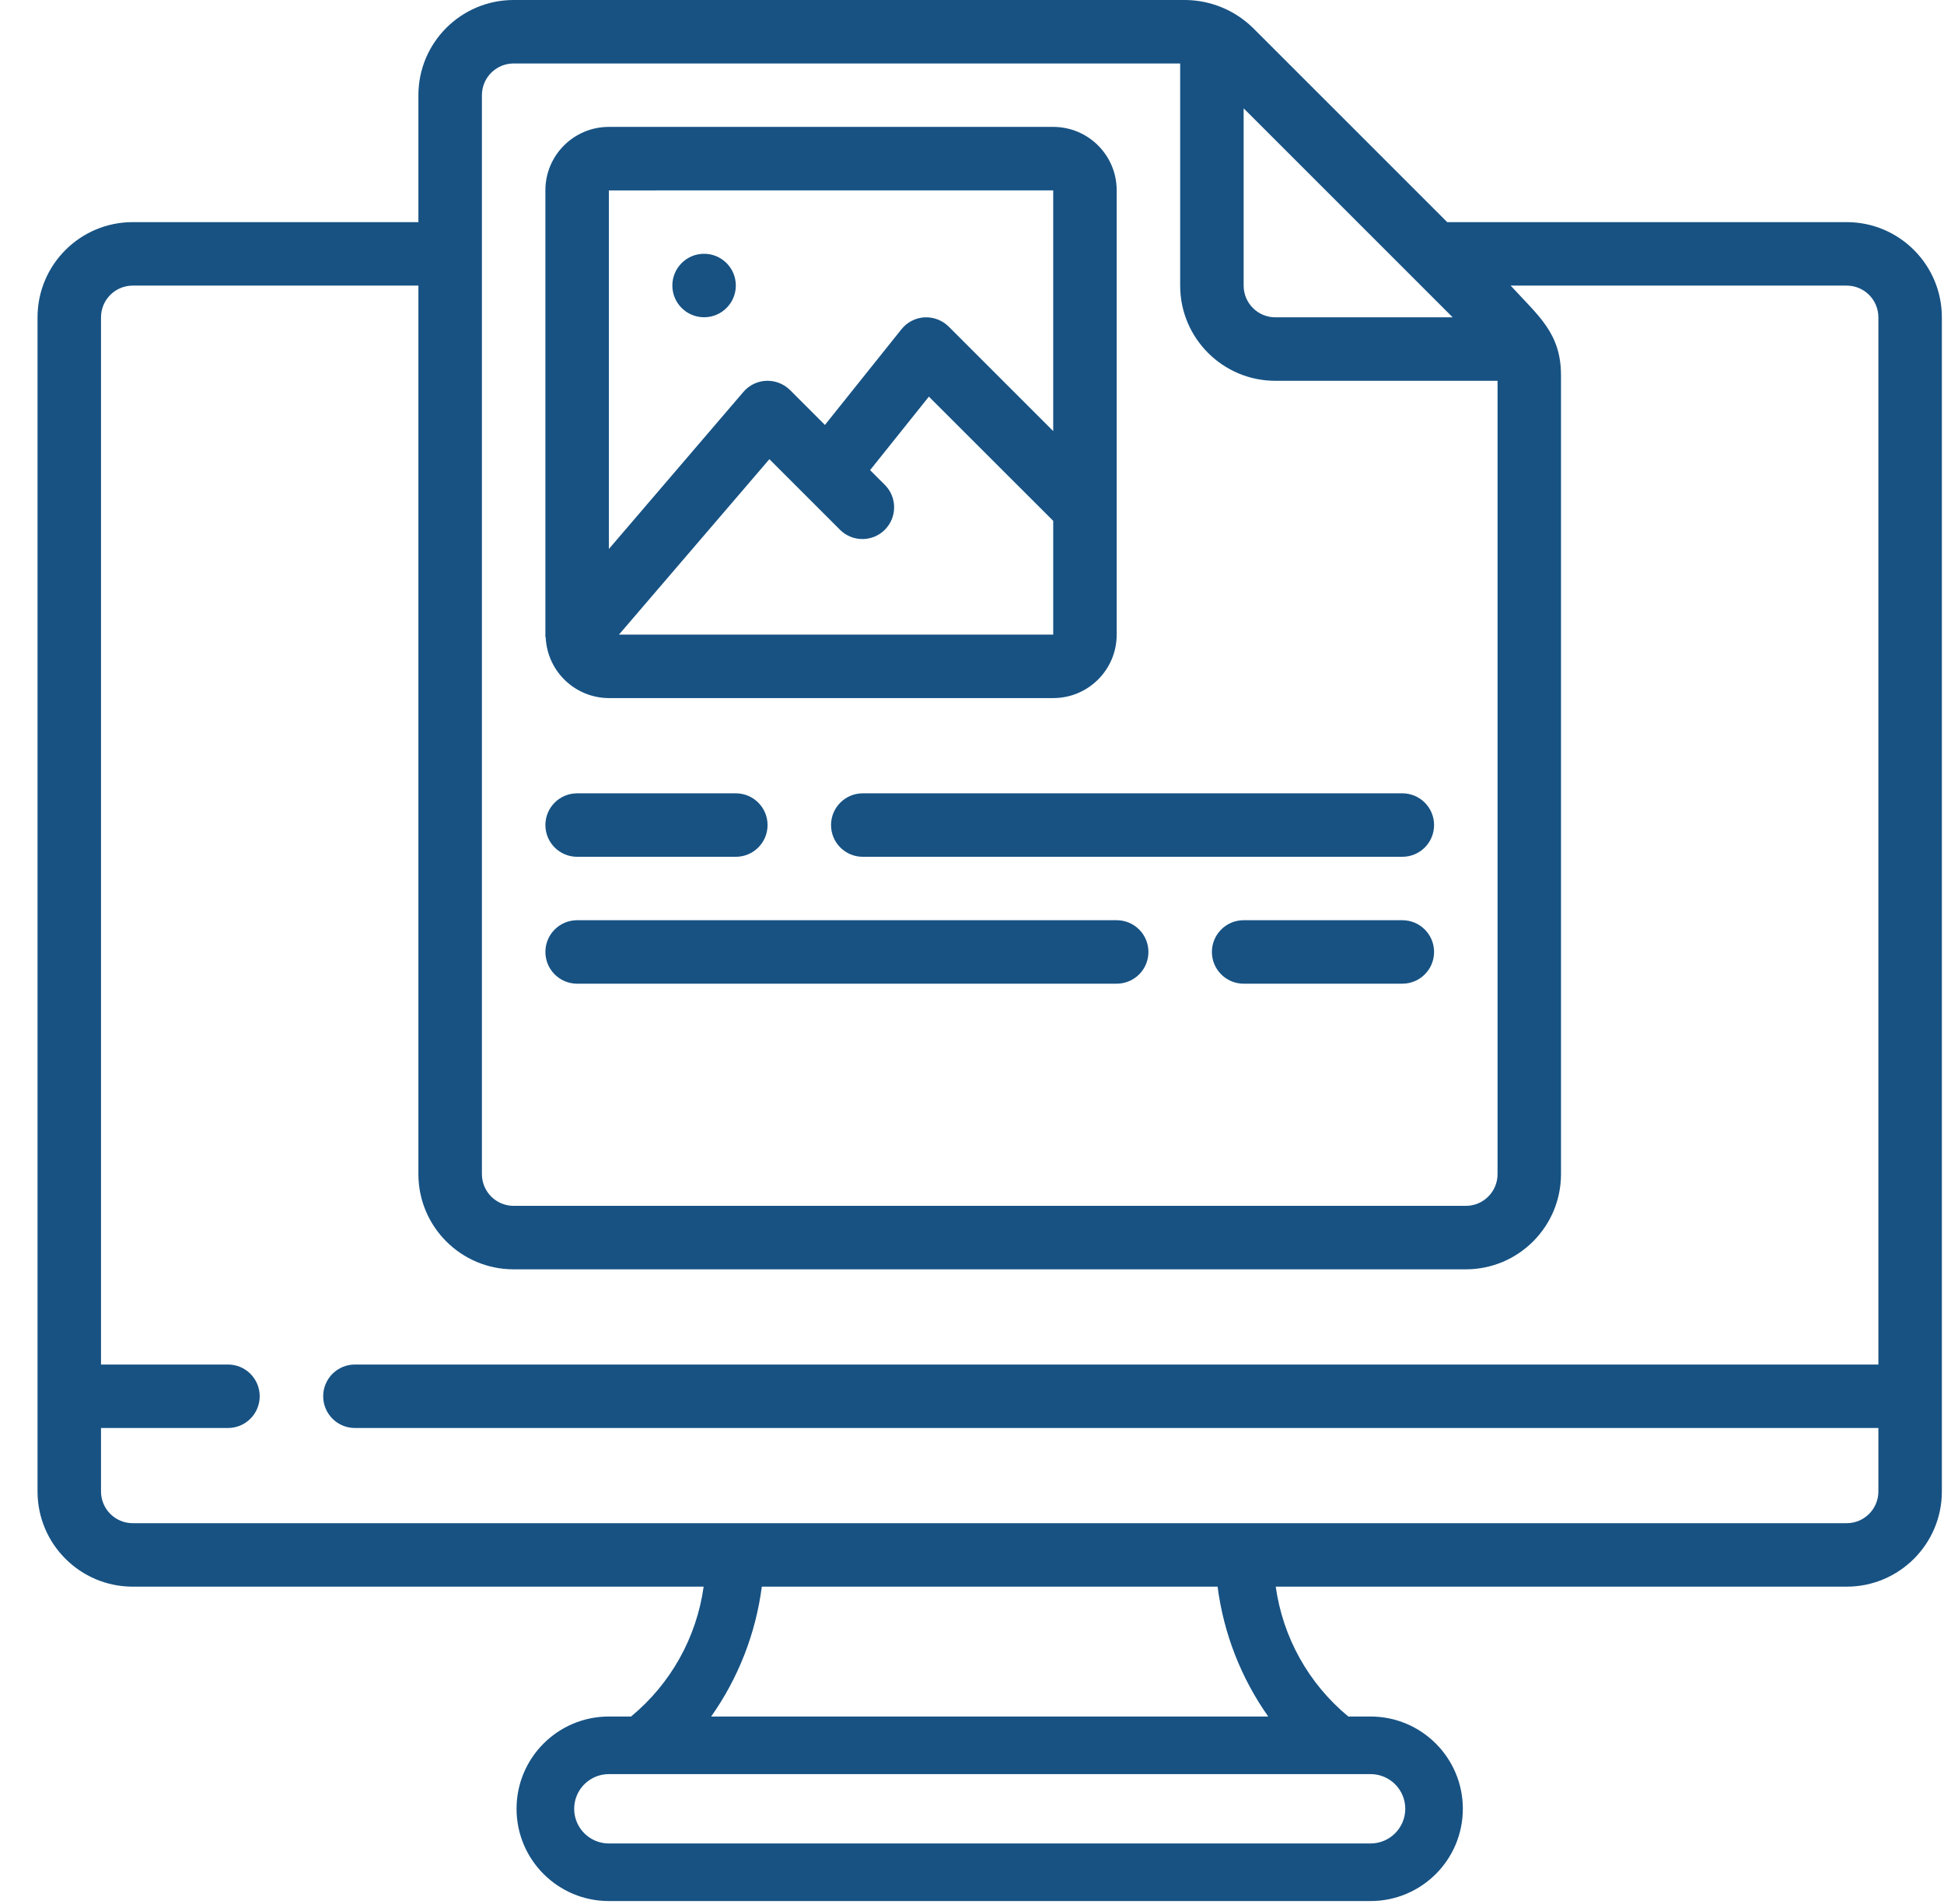 <svg fill="none" height="48" viewBox="0 0 49 48" width="49" xmlns="http://www.w3.org/2000/svg" xmlns:xlink="http://www.w3.org/1999/xlink"><clipPath id="a"><path d="m.947 0h48v48h-48z"/></clipPath><g clip-path="url(#a)" fill="#175283"><path d="m46.547 5.6h-10.069l-4.897-4.897c-.454-.444-1.062-.696-1.697-.703h-16.938c-1.325 0-2.4 1.075-2.4 2.4v3.2h-7.2c-1.325 0-2.4 1.075-2.4 2.4v29.6c0 1.325 1.075 2.4 2.4 2.4h14.39c-.178 1.282-.831 2.45-1.83 3.274h-.56c-1.285 0-2.326 1.042-2.326 2.326s1.042 2.326 2.326 2.326h19.2c1.285 0 2.326-1.042 2.326-2.326s-1.042-2.326-2.326-2.326h-.56c-.999-.823-1.651-1.992-1.83-3.274h14.39c1.325 0 2.4-1.075 2.4-2.4v-29.6c0-1.325-1.075-2.4-2.4-2.4zm-10.966 1.365 1.035 1.035h-4.469c-.442 0-.8-.358-.8-.8v-4.469zm-23.434-4.565c0-.442.358-.8.8-.8h16.8v5.6c0 1.325 1.075 2.4 2.4 2.4h5.6v20c0 .442-.358.8-.8.8h-24c-.442 0-.8-.358-.8-.8zm23.274 43.2c-.001.483-.392.874-.874.874h-19.2c-.312 0-.601-.167-.757-.437-.156-.27-.156-.603 0-.874.156-.27.445-.437.757-.437h19.2c.483 0 .874.391.874.874zm-3.454-2.326h-14.042c.686-.971 1.124-2.095 1.277-3.274h11.488c.153 1.179.591 2.303 1.277 3.274zm14.579-4.874h-43.2c-.442 0-.8-.358-.8-.8v-1.6h3.2c.442 0 .8-.358.8-.8s-.358-.8-.8-.8h-3.2v-26.4c0-.442.358-.8.8-.8h7.2v22.4c0 1.325 1.075 2.4 2.4 2.4h24c1.325 0 2.4-1.075 2.4-2.4v-20.137c0-1.063-.56-1.489-1.269-2.263h8.469c.442 0 .8.358.8.8v26.4h-38.4c-.442 0-.8.358-.8.8s.358.8.8.8h38.4v1.6c0 .442-.358.8-.8.8z"/><path d="m13.756 16.083c.044.847.743 1.512 1.591 1.516h11.2c.884 0 1.6-.716 1.6-1.6v-11.2c0-.884-.716-1.6-1.6-1.6h-11.2c-.884 0-1.6.716-1.6 1.6v11.2.043c0 .014.007.027.009.041zm1.845-.084 3.792-4.423 1.789 1.789c.314.303.813.299 1.121-.01s.313-.808.01-1.121l-.382-.382 1.482-1.853 3.134 3.132v2.868zm10.946-11.2v6.069l-2.634-2.634c-.162-.16-.383-.245-.61-.234-.227.013-.438.122-.58.299l-1.93 2.414-.88-.88c-.158-.156-.374-.241-.596-.233-.223.008-.432.109-.577.278l-3.393 3.962v-9.04z"/><path d="m17.747 7.998c.442 0 .8-.358.8-.8s-.358-.8-.8-.8c-.442 0-.8.358-.8.8s.358.8.8.8z"/><path d="m14.547 21.6h4c.442 0 .8-.358.8-.8s-.358-.8-.8-.8h-4c-.442 0-.8.358-.8.8s.358.8.8.8z"/><path d="m20.947 20.8c0 .442.358.8.8.8h13.6c.442 0 .8-.358.8-.8s-.358-.8-.8-.8h-13.6c-.442 0-.8.358-.8.8z"/><path d="m14.547 24.799h13.6c.442 0 .8-.358.8-.8s-.358-.8-.8-.8h-13.6c-.442 0-.8.358-.8.8s.358.8.8.8z"/><path d="m35.347 23.199h-4c-.442 0-.8.358-.8.8s.358.8.8.8h4c.442 0 .8-.358.8-.8s-.358-.8-.8-.8z"/></g></svg>